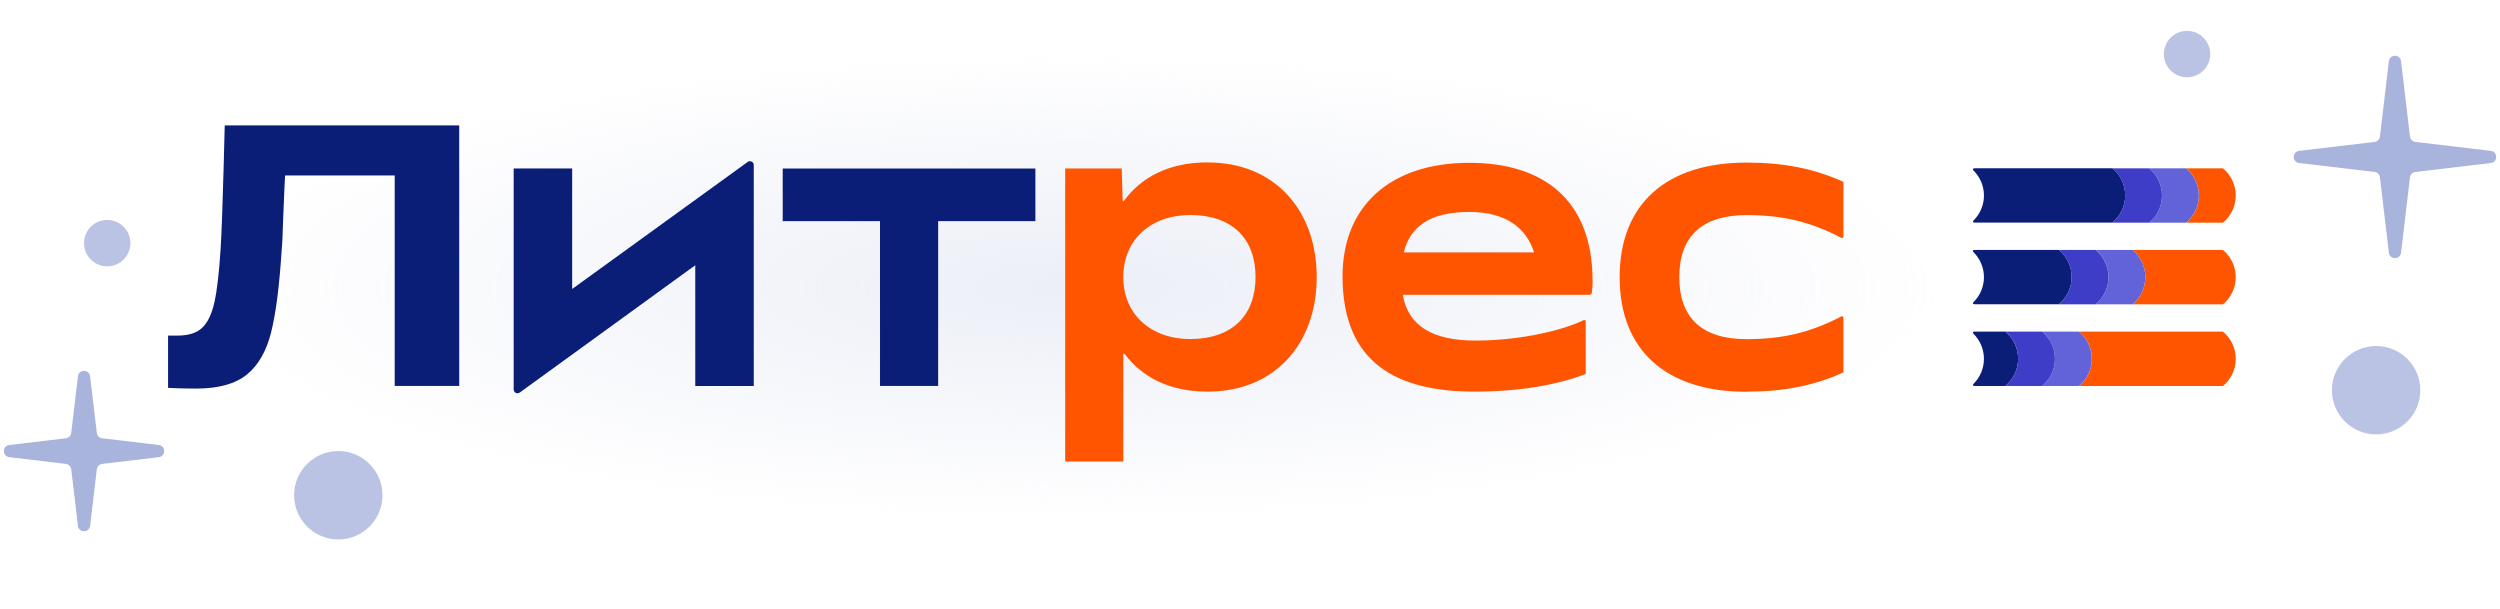 <svg fill="none" height="29" viewBox="0 0 119 29" width="119" xmlns="http://www.w3.org/2000/svg" xmlns:xlink="http://www.w3.org/1999/xlink"><filter id="a" color-interpolation-filters="sRGB" filterUnits="userSpaceOnUse" height="9.817" width="9.817" x="108.195" y="13.666"><feFlood flood-opacity="0" result="BackgroundImageFix"/><feBlend in="SourceGraphic" in2="BackgroundImageFix" mode="normal" result="shape"/><feGaussianBlur result="effect1_foregroundBlur_29516_39861" stdDeviation="1.402"/></filter><filter id="b" color-interpolation-filters="sRGB" filterUnits="userSpaceOnUse" height="9.817" width="9.817" x="11.195" y="18.666"><feFlood flood-opacity="0" result="BackgroundImageFix"/><feBlend in="SourceGraphic" in2="BackgroundImageFix" mode="normal" result="shape"/><feGaussianBlur result="effect1_foregroundBlur_29516_39861" stdDeviation="1.402"/></filter><filter id="c" color-interpolation-filters="sRGB" filterUnits="userSpaceOnUse" height="5.15" width="5.15" x="101.528" y="-.001"><feFlood flood-opacity="0" result="BackgroundImageFix"/><feBlend in="SourceGraphic" in2="BackgroundImageFix" mode="normal" result="shape"/><feGaussianBlur result="effect1_foregroundBlur_29516_39861" stdDeviation=".736"/></filter><filter id="d" color-interpolation-filters="sRGB" filterUnits="userSpaceOnUse" height="5.15" width="5.15" x="2.528" y="8.999"><feFlood flood-opacity="0" result="BackgroundImageFix"/><feBlend in="SourceGraphic" in2="BackgroundImageFix" mode="normal" result="shape"/><feGaussianBlur result="effect1_foregroundBlur_29516_39861" stdDeviation=".736"/></filter><radialGradient id="e" cx="0" cy="0" gradientTransform="matrix(0 11.123 -41.456 0 51.134 13.653)" gradientUnits="userSpaceOnUse" r="1"><stop offset="0" stop-color="#d0d6ec"/><stop offset="1" stop-color="#d0d6ec" stop-opacity="0"/></radialGradient><ellipse cx="51" cy="13.617" fill="url(#e)" opacity=".4" rx="49" ry="13.146"/><path d="m113.71 2.912c.041-.343.539-.343.58 0l.425 3.588c.016.134.122.239.256.255l3.588.426c.343.041.343.539 0 .579l-3.588.426c-.134.016-.24.121-.256.255l-.425 3.588c-.041.343-.539.343-.58 0l-.425-3.588c-.016-.134-.122-.239-.256-.255l-3.588-.426c-.343-.041-.343-.539 0-.579l3.588-.426c.134-.016.24-.121.256-.255z" fill="#a9b4dd"/><path d="m3.71 25.03c.041.343.539.343.579 0l.32-2.694c.016-.134.121-.239.255-.255l2.694-.32c.343-.041.343-.538 0-.579l-2.694-.32c-.134-.016-.239-.121-.255-.255l-.32-2.694c-.041-.343-.539-.343-.579 0l-.32 2.694c-.016.134-.121.239-.255.255l-2.694.32c-.343.041-.343.538 0.0.579l2.694.32c.134.016.239.121.255.255z" fill="#a9b4dd"/><g filter="url(#a)" opacity=".8"><path d="m115.207 18.574c0 1.162-.942 2.104-2.103 2.104-1.162 0-2.104-.942-2.104-2.104 0-1.162.942-2.104 2.104-2.104 1.161 0 2.103.942 2.103 2.104z" fill="#a9b4dd"/></g><g filter="url(#b)" opacity=".8"><path d="m18.207 23.574c0-1.162-.942-2.104-2.104-2.104-1.162 0-2.104.942-2.104 2.104s.942 2.104 2.104 2.104c1.162 0 2.104-.942 2.104-2.104z" fill="#a9b4dd"/></g><g filter="url(#c)" opacity=".8"><path d="m105.207 2.574c0 .61-.494 1.104-1.103 1.104-.61 0-1.104-.494-1.104-1.104 0-.61.494-1.104 1.104-1.104.609 0 1.103.494 1.103 1.104z" fill="#a9b4dd"/></g><g filter="url(#d)" opacity=".8"><path d="m6.207 11.574c0-.61-.494-1.104-1.104-1.104-.61 0-1.104.494-1.104 1.104 0 .61.494 1.104 1.104 1.104.61 0 1.104-.494 1.104-1.104z" fill="#a9b4dd"/></g><path d="m83.135 18.643c1.791 0 3.219-.288 4.612-.918v-2.605c0-.051-.054-.083-.101-.059-1.442.754-2.762 1.082-4.511 1.082-2.117 0-3.201-1.008-3.201-2.952 0-1.944 1.087-2.952 3.201-2.952 1.752 0 3.069.327 4.511 1.082.047.024.101-.007.101-.059v-2.605c-1.393-.63-2.821-.918-4.612-.918-3.834 0-6.04 1.98-6.04 5.455 0 3.474 2.205 5.455 6.04 5.455z" fill="#f50"/><path d="m75.806 13.366c0-3.907-2.404-5.616-5.861-5.616-3.761 0-6.04 2.051-6.04 5.401 0 4.124 2.568 5.491 6.295 5.491 2.262 0 4.053-.361 5.282-.845v-2.498c0-.051-.054-.083-.098-.061-.89.442-2.917.974-5.147.974-1.958 0-3.192-.632-3.466-2.178h8.888c.056 0 .103-.042.113-.095.027-.188.039-.386.039-.571zm-5.861-3.277c1.752 0 2.718.781 3.076 1.926h-6.202c.304-1.235 1.249-1.926 3.123-1.926" fill="#f50"/><path d="m57.482 7.73c-1.889 0-3.177.735-3.979 1.824-.02.027-.064.015-.064-.02l-.044-1.516h-2.693v13.952h2.767v-5.103c0-.034.042-.049.064-.02.802 1.072 2.083 1.795 3.952 1.795 3.201 0 5.191-2.285 5.191-5.455 0-3.169-1.99-5.455-5.191-5.455m-.832 8.406c-1.864 0-3.184-1.169-3.184-2.952s1.32-2.952 3.184-2.952c2.007 0 3.111 1.133 3.111 2.952s-1.104 2.952-3.111 2.952z" fill="#f50"/><g fill="#0a1e78"><path d="m41.889 18.372h2.767v-7.847h4.629v-2.503h-12.028v2.503h4.631z"/><path d="m27.235 13.758v-5.738h-2.784v10.519c0 .149.169.234.289.146l8.355-6.06v5.748h2.784v-10.519c0-.149-.169-.234-.289-.146l-8.355 6.048z"/><path d="m9.339 18.496c-.773 0-1.339-.034-1.339-.034v-2.488h.449c.523 0 .917-.125 1.177-.374.262-.249.456-.654.581-1.218.125-.562.223-1.406.294-2.532.047-.793.096-2.066.142-3.819.012-.544.029-1.233.054-2.061h11.162v12.401h-3.071v-10.02h-5.218c-.012.166-.042.823-.088 1.973-.025.806-.047 1.316-.071 1.528-.108 1.719-.275 3.033-.5 3.943-.226.913-.613 1.589-1.16 2.034-.547.444-1.352.667-2.409.667z"/><path d="m93.984 8.013c-.079 0-.101.049-.044.103.304.305.496.725.496 1.189s-.189.884-.493 1.187c-.059.059-.039.105.071.105h6.538c.37-.308.608-.774.608-1.294 0-.52-.238-.984-.608-1.294h-6.565z"/><path d="m93.984 11.899c-.079 0-.101.049-.044.103.304.305.496.725.496 1.189s-.189.884-.493 1.187c-.059.059-.039.105.071.105h3.989c.37-.308.608-.774.608-1.294s-.238-.984-.608-1.294h-4.016z"/><path d="m93.984 15.786c-.083 0-.103.046-.042.105.304.305.493.723.493 1.189 0 .466-.189.884-.493 1.187-.059.059-.039.105.071.105h1.442c.37-.308.608-.774.608-1.294 0-.52-.238-.984-.608-1.294h-1.47z"/></g><path d="m105.813 8.012h-1.754c.37.31.608.772.608 1.294s-.238.984-.608 1.294h1.754c.37-.308.608-.772.608-1.294s-.238-.984-.608-1.294z" fill="#f50"/><path d="m104.057 8.012h-1.754c.37.31.608.772.608 1.294s-.238.984-.608 1.294h1.754c.37-.308.608-.772.608-1.294s-.238-.984-.608-1.294z" fill="#6262d9"/><path d="m105.813 11.898h-4.303c.37.31.608.772.608 1.294s-.238.984-.608 1.294h4.303c.37-.308.608-.772.608-1.294s-.238-.984-.608-1.294z" fill="#f50"/><path d="m101.51 11.898h-1.754c.37.31.608.772.608 1.294s-.238.984-.608 1.294h1.754c.37-.308.608-.772.608-1.294s-.238-.984-.608-1.294z" fill="#6262d9"/><path d="m102.303 8.012h-1.754c.37.31.608.772.608 1.294s-.238.984-.608 1.294h1.754c.37-.308.608-.772.608-1.294s-.238-.984-.608-1.294z" fill="#3d3dc7"/><path d="m99.754 11.898h-1.754c.37.31.608.772.608 1.294s-.238.984-.608 1.294h1.754c.37-.308.608-.772.608-1.294s-.238-.984-.608-1.294z" fill="#3d3dc7"/><path d="m105.814 15.785h-6.849c.37.31.608.771.608 1.294s-.238.984-.608 1.294h6.849c.37-.308.608-.772.608-1.294s-.238-.984-.608-1.294z" fill="#f50"/><path d="m98.961 15.785h-1.754c.37.31.608.771.608 1.294s-.238.984-.608 1.294h1.754c.37-.308.608-.772.608-1.294s-.238-.984-.608-1.294z" fill="#6262d9"/><path d="m97.207 15.785h-1.754c.37.31.608.771.608 1.294s-.238.984-.608 1.294h1.754c.37-.308.608-.772.608-1.294s-.238-.984-.608-1.294z" fill="#3d3dc7"/></svg>